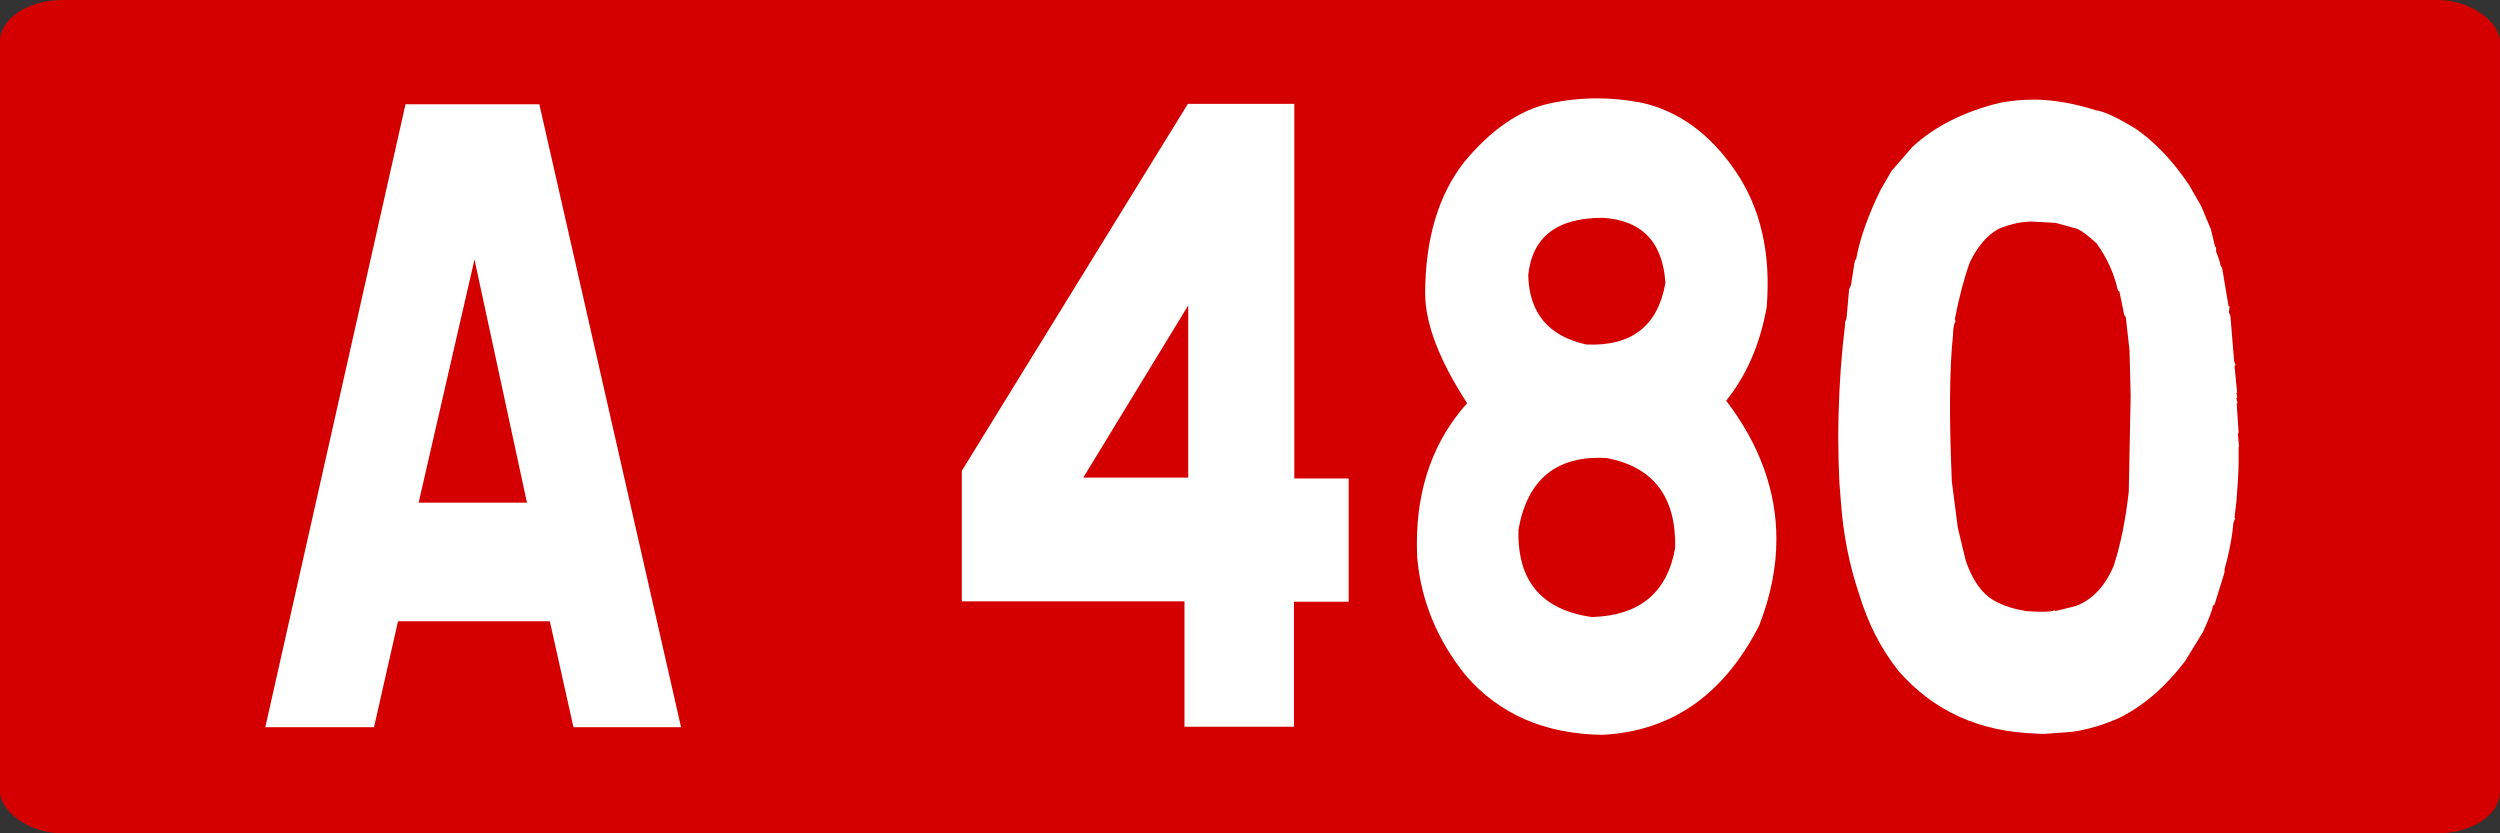 <?xml version="1.0" encoding="UTF-8" standalone="no"?>
<!-- Created with Inkscape (http://www.inkscape.org/) -->

<svg
   xmlns:dc="http://purl.org/dc/elements/1.1/"
   xmlns:cc="http://creativecommons.org/ns#"
   xmlns:rdf="http://www.w3.org/1999/02/22-rdf-syntax-ns#"
   xmlns:svg="http://www.w3.org/2000/svg"
   xmlns="http://www.w3.org/2000/svg"
   xmlns:sodipodi="http://sodipodi.sourceforge.net/DTD/sodipodi-0.dtd"
   xmlns:inkscape="http://www.inkscape.org/namespaces/inkscape"
   width="300"
   height="100"
   id="svg5483"
   version="1.1"
   inkscape:version="0.48.2 r9819"
   sodipodi:docname="Autoroute française 450.svg">
  <rect width="100%" height="100%" fill="#333333" stroke="none"/>
  <defs
     id="defs5485" />
  <sodipodi:namedview
     id="base"
     pagecolor="#ffffff"
     bordercolor="#666666"
     borderopacity="1.0"
     inkscape:pageopacity="0.0"
     inkscape:pageshadow="2"
     inkscape:zoom="0.35"
     inkscape:cx="375"
     inkscape:cy="177.14286"
     inkscape:document-units="px"
     inkscape:current-layer="g6793"
     showgrid="false"
     inkscape:window-width="667"
     inkscape:window-height="690"
     inkscape:window-x="683"
     inkscape:window-y="0"
     inkscape:window-maximized="1" />
  <g
     inkscape:label="Layer 1"
     inkscape:groupmode="layer"
     id="layer1"
     transform="translate(0,-952.362)">
    <g
       transform="translate(894.381,2326.428)"
       id="g6254">
      <g
         transform="translate(-2973.315,217.227)"
         id="g6793">
        <g
           id="g5500"
           transform="translate(-5679.638,2799.926)">
          <rect
             ry="5"
             rx="7.5"
             y="-4391.219"
             x="7758.571"
             height="100"
             width="300"
             id="rect2985-8-1-2-1-4-1-174-5-14-0"
             style="fill:#d40000;fill-opacity:1;stroke:none" />
          <g
             id="g5493">
            <g
               transform="scale(0.939,1.065)"
               style="font-size:98.113px;font-style:normal;font-variant:normal;font-weight:normal;font-stretch:normal;text-align:center;line-height:125%;letter-spacing:0px;word-spacing:0px;text-anchor:middle;fill:#ffffff;fill-opacity:1;stroke:none;font-family:Caracteres L1;-inkscape-font-specification:Caracteres L1"
               id="text2987-8-7-7-4-2-7-0-1-2-9">
              <path
                 d="m 8331.514,-4111.459 18.109,70.183 -13.749,0 -3.018,-11.929 -19.402,0 -3.066,11.929 -13.893,0 17.917,-70.183 z m -15.426,44.889 13.845,0 -6.707,-27.402 z"
                 id="path5343"
                 inkscape:connector-curvature="0" />
              <path
                 d="m 8427.998,-4111.507 0,42.206 6.946,0 0,13.893 -6.994,0 0,14.085 -13.989,0 0,-14.132 -28.456,0 0,-14.707 28.888,-41.343 z m -26.971,42.11 13.414,0 0,-19.402 z"
                 id="path5345"
                 inkscape:connector-curvature="0" />
              <path
                 d="m 8472.312,-4111.651 c 4.759,0.926 8.767,3.481 12.024,7.665 3.258,4.184 4.599,9.326 4.024,15.426 -0.862,4.184 -2.587,7.681 -5.174,10.492 4.28,4.95 6.419,10.156 6.42,15.618 -10e-5,3.162 -0.735,6.404 -2.204,9.725 -4.535,7.825 -11.226,11.929 -20.073,12.312 -7.314,-0.096 -13.111,-2.316 -17.39,-6.659 -3.641,-3.96 -5.717,-8.368 -6.228,-13.222 -0.032,-0.543 -0.048,-1.102 -0.048,-1.677 0,-6.324 2.14,-11.593 6.42,-15.809 -3.577,-4.854 -5.365,-8.99 -5.365,-12.408 0.032,-6.132 1.693,-11.05 4.982,-14.755 3.449,-3.673 7.09,-5.876 10.923,-6.611 2.012,-0.383 4.04,-0.575 6.084,-0.575 1.82,0 3.689,0.16 5.605,0.479 z m -6.276,57.967 c 6.1,-0.16 9.645,-2.763 10.635,-7.809 0.128,-5.749 -2.795,-9.118 -8.767,-10.108 -6.356,-0.319 -10.108,2.364 -11.258,8.048 -0.192,5.781 2.938,9.07 9.39,9.869 z m -0.719,-30.708 c 5.781,0.224 9.15,-2.092 10.108,-6.947 -0.351,-4.631 -3.034,-7.074 -8.048,-7.33 -5.813,10e-5 -8.975,2.156 -9.486,6.467 0.128,4.28 2.603,6.883 7.426,7.809 z"
                 id="path5347"
                 inkscape:connector-curvature="0" />
              <path
                 d="m 8521.512,-4054.355 c 1.98,0.128 3.21,0.096 3.689,-0.096 l 0.048,0.096 2.635,-0.575 c 2.108,-0.703 3.721,-2.22 4.839,-4.551 0.862,-2.331 1.501,-5.11 1.916,-8.336 l 0.239,-10.827 -0.144,-5.078 -0.479,-3.785 -0.192,-0.192 -0.623,-2.683 -0.192,-0.096 c -0.479,-1.916 -1.389,-3.689 -2.731,-5.318 -1.022,-0.83 -1.837,-1.373 -2.443,-1.629 l -2.779,-0.671 -2.922,-0.144 c -1.31,-0.032 -2.763,0.24 -4.359,0.814 -1.469,0.703 -2.699,1.964 -3.689,3.785 -0.703,1.693 -1.341,3.817 -1.916,6.372 l 0.096,0.287 c -0.192,0.16 -0.303,0.687 -0.335,1.581 -0.447,3.737 -0.495,9.214 -0.144,16.432 l 0.766,5.222 1.006,3.689 c 0.735,1.916 1.741,3.306 3.018,4.168 1.15,0.735 2.715,1.246 4.695,1.533 z m -23.858,-14.468 c -0.096,-1.788 -0.144,-3.545 -0.144,-5.27 -10e-5,-0.862 0.016,-1.725 0.048,-2.587 0.096,-3.385 0.367,-6.675 0.814,-9.869 l 0,-0.335 0.192,-0.431 0.335,-3.306 0.24,-0.479 0.479,-2.683 0.192,-0.287 c 0.479,-2.299 1.517,-4.886 3.114,-7.761 l 1.389,-2.108 2.683,-2.731 c 2.842,-2.299 6.531,-3.944 11.066,-4.934 1.437,-0.255 2.922,-0.383 4.455,-0.383 l 0.383,0 c 2.395,0.064 4.902,0.463 7.521,1.198 1.086,0.128 2.826,0.847 5.222,2.156 2.459,1.533 4.695,3.625 6.707,6.276 l 1.533,2.347 1.246,2.635 0.527,1.916 0.144,0.144 0,0.479 c 0.319,0.671 0.511,1.198 0.575,1.581 l 0.192,0.239 0.814,4.264 0.144,0.096 -0.096,0.623 0.192,0.383 0.479,5.126 0.192,0.479 -0.144,0.048 0.335,3.018 -0.096,0.096 c 0.128,0.319 0.128,0.511 0,0.575 l 0.144,0.479 -0.096,0.144 0.239,3.258 -0.096,0.096 0.144,1.389 -0.048,0.096 0,1.916 c -0.032,1.182 -0.128,2.603 -0.287,4.264 l -0.24,1.773 0.096,0.096 -0.239,0.479 c -0.096,1.182 -0.367,2.587 -0.814,4.216 l -0.287,0.91 -0.048,0.527 -1.246,3.545 -0.24,0.192 c 0,0.319 -0.415,1.294 -1.246,2.922 l -2.3,3.306 c -2.523,2.906 -5.318,5.03 -8.384,6.372 -2.012,0.798 -4.04,1.325 -6.084,1.581 l -3.689,0.239 -0.862,-0.048 c -7.282,-0.192 -13.158,-2.555 -17.63,-7.09 -2.204,-2.459 -3.865,-5.318 -4.982,-8.575 -1.278,-3.322 -2.06,-6.819 -2.347,-10.492 z"
                 id="path5349"
                 inkscape:connector-curvature="0" />
            </g>
          </g>
        </g>
      </g>
    </g>
  </g>
</svg>
